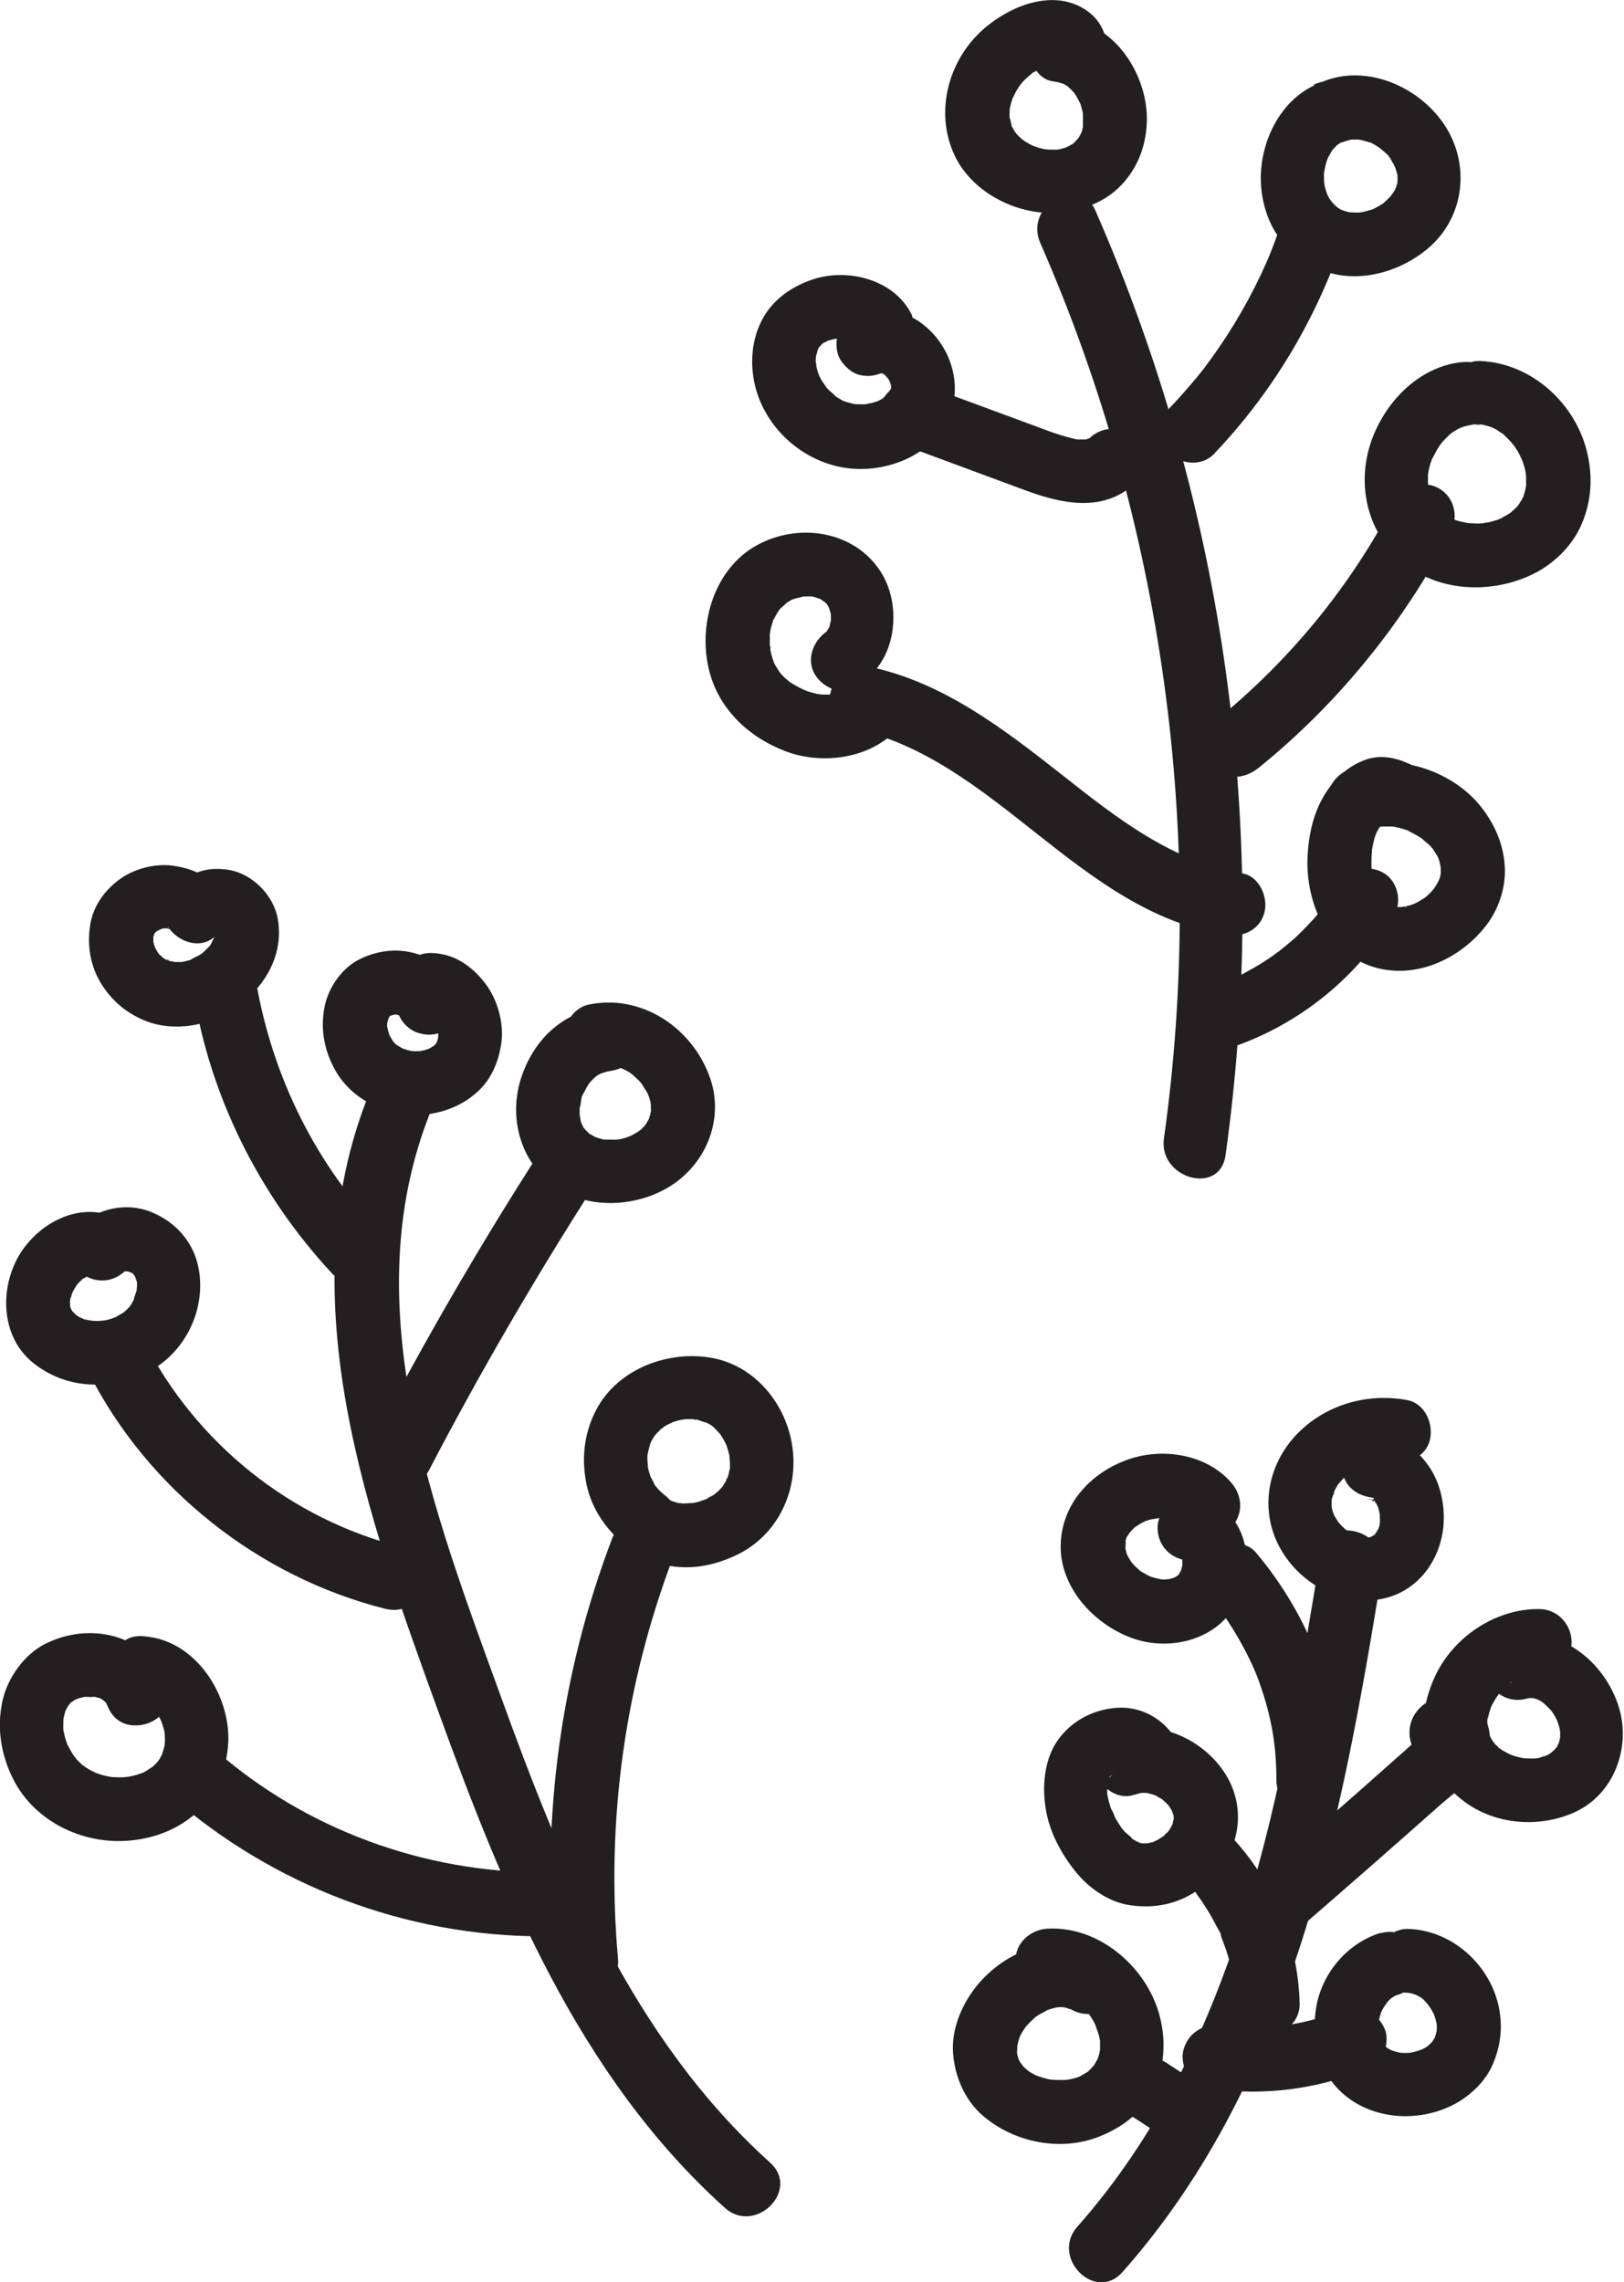 <svg viewBox="0 0 63.54 89.26" xmlns="http://www.w3.org/2000/svg" data-name="Layer 1" id="Layer_1">
  <defs>
    <style>
      .cls-1 {
        fill: #231f20;
      }
    </style>
  </defs>
  <g>
    <path d="M14.4,42.88c-3.14,7.92,0,16.49,2.74,24.04,2.56,7.06,5.51,14.3,11.22,19.44,1.19,1.07,2.97-.69,1.77-1.77-5.39-4.85-8.16-11.67-10.57-18.33-2.59-7.13-5.71-15.21-2.74-22.71.59-1.5-1.82-2.14-2.41-.66h0Z" class="cls-1"></path>
    <path d="M16.79,57.5c1.99-3.82,4.16-7.54,6.48-11.16.87-1.36-1.29-2.61-2.16-1.26-2.33,3.62-4.49,7.35-6.48,11.16-.74,1.42,1.41,2.69,2.16,1.26h0Z" class="cls-1"></path>
    <path d="M23.76,39.36c-.87.08-1.63.41-2.27,1.01-.54.51-.93,1.21-1.14,1.92-.45,1.58.08,3.3,1.48,4.2,1.27.81,3.02.71,4.29-.03,1.47-.86,2.23-2.63,1.67-4.27-.67-1.97-2.69-3.34-4.78-2.89-.51.11-.94.68-.92,1.21s.37,1.07.92,1.21l.42.11c.63.16,1.39-.21,1.54-.87s-.2-1.37-.87-1.54l-.42-.11v2.41s.11-.03.12-.02c.02.01-.31.03-.18.02.07,0,.14-.01.21-.01.06,0,.12,0,.18,0,.03,0,.1,0,.12.01,0,0-.33-.06-.15-.02.13.03.25.06.38.1.26.08-.22-.11-.05-.02.07.04.15.07.22.11.05.03.11.06.16.1.04.03.26.19.07.05s.02.02.06.06c.06.06.12.11.18.17.04.04.08.09.12.14.02.03.06.06.08.1.01.02-.16-.25-.1-.13.07.14.17.26.24.39.02.05.07.11.08.17,0,0-.12-.32-.06-.13,0,.03.02.06.03.09.02.07.04.13.06.2.03.12.02.37,0-.04,0,.13.02.26.02.39s-.09.28.02-.06c-.02.07-.03.14-.05.21-.02.06-.04.13-.06.19-.05.18.15-.31.04-.08-.06.11-.12.21-.18.31-.14.21.18-.21.06-.07-.04.04-.08.09-.12.13-.04.04-.07.07-.11.11-.03.02-.05.04-.08.07-.09.09.24-.17.13-.1-.1.06-.18.13-.28.18-.05.03-.11.06-.16.09-.02.01-.05.02-.07.03-.18.09.25-.09.13-.05-.11.03-.21.08-.32.11-.06.02-.12.03-.18.04-.07.01-.32.05-.07.02s.01,0-.04,0c-.05,0-.1,0-.16,0-.13,0-.26-.01-.39-.01-.08,0,.35.06.13.02-.06-.01-.12-.02-.18-.04s-.12-.03-.17-.05-.3-.11-.07-.02.04.01-.01-.01c-.05-.03-.1-.06-.16-.09s-.1-.07-.15-.1c-.08-.05.15.12.15.12,0-.01-.07-.06-.08-.07-.02-.02-.26-.26-.25-.27.02-.01.21.3.06.06-.03-.05-.06-.1-.09-.16,0,0-.04-.09-.05-.09,0,0,.1.27.08.18-.02-.06-.04-.11-.06-.17-.03-.1-.03-.27-.08-.35,0,0,.03.36.03.18,0-.03,0-.05,0-.08,0-.06,0-.12,0-.18,0-.05,0-.1,0-.16,0-.03,0-.07,0-.1.01-.17-.02.17-.02.18.06-.06.07-.32.09-.41.02-.07.04-.14.07-.2,0-.02.02-.05.03-.07.04-.13-.13.27-.06.15s.13-.25.2-.37c.04-.06.08-.12.12-.17.05-.08-.11.15-.12.15,0,0,.08-.09.08-.1.09-.1.18-.19.28-.27.07-.06.17-.1-.13.1.03-.02.06-.04.08-.06.06-.04.12-.07.17-.11.03-.02.17-.07.18-.09,0,0-.28.1-.18.08.03,0,.07-.02.1-.03.07-.02.13-.04.2-.06.03,0,.05,0,.08-.02.21-.05-.34.04-.12.02.34-.03.64-.12.88-.37.22-.22.38-.57.37-.88-.03-.62-.55-1.32-1.25-1.25Z" class="cls-1"></path>
    <path d="M23.95,60.18c-1.99,5.22-2.77,10.87-2.27,16.44.14,1.59,2.64,1.6,2.5,0-.48-5.37.26-10.73,2.18-15.77.24-.63-.27-1.37-.87-1.54-.7-.19-1.3.24-1.54.87h0Z" class="cls-1"></path>
    <path d="M25.86,58.38c.33.25-.04-.05-.11-.13-.05-.05-.09-.11-.14-.16.23.22.1.13.03.03-.07-.11-.12-.27-.2-.37l.07.17s-.03-.09-.05-.13c-.02-.07-.04-.13-.06-.2s-.04-.14-.05-.2c-.02-.12,0-.29,0,.06,0-.14-.02-.28-.02-.42,0-.07,0-.14.01-.21.01-.26-.06.31,0,.06.03-.14.06-.27.1-.4l.02-.07c.05-.12.03-.09-.05.11.04-.05.06-.13.1-.19.03-.06.07-.12.11-.18.13-.22-.2.22-.03.03.09-.1.19-.2.29-.3.07-.07.15-.06-.09.06.08-.04.15-.11.23-.16.12-.07.25-.12.37-.19-.28.17-.15.06-.04.03.07-.02.13-.04.2-.06.11-.03.23-.04.34-.07-.34.09-.17.02-.05.02.09,0,.19,0,.28,0,.07,0,.14.02.21.02-.32.02-.19-.03-.06,0s.27.11.4.12l-.17-.07s.08.04.12.06c.04.02.08.04.12.06.06.03.11.07.17.11.18.11-.24-.21,0,.01.1.09.19.19.28.29.17.18-.17-.25-.03-.04.04.06.07.11.11.17.06.1.11.2.16.3.11.22-.1-.29-.02-.05.03.09.06.17.08.26.02.06.03.13.05.2.02.11,0,.3,0-.07,0,.13.02.27.02.4,0,.04,0,.09,0,.13,0,.12-.08.28.02-.07-.04.15-.06.3-.11.45-.04.13-.14.19.03-.05-.04.05-.06.13-.09.18-.05.1-.14.19-.18.29.13-.26.12-.14.02-.04-.05.05-.09.1-.14.15-.04.04-.12.09-.15.13.17-.12.2-.15.09-.07-.04.03-.07.05-.11.08-.13.09-.29.14-.42.23.2-.14.22-.08.11-.05-.09.03-.17.06-.26.09-.07.02-.13.04-.2.05-.04,0-.09.02-.13.03-.13.02-.09.02.13-.02-.16,0-.32.02-.48.02-.07,0-.14-.02-.2-.02.32,0,.19.03.06,0-.16-.03-.3-.1-.45-.14l.17.07c-.13-.07-.09-.03.12.13-.03-.04-.07-.07-.1-.1l-.17-.17c-.47-.46-1.31-.5-1.77,0s-.5,1.28,0,1.77c.2.19.38.38.62.52.45.25.94.35,1.44.41.83.1,1.67-.1,2.42-.46,1.58-.76,2.4-2.47,2.18-4.17s-1.44-3.21-3.13-3.53-3.7.4-4.55,2.02c-.48.91-.59,1.93-.38,2.93s.83,1.86,1.65,2.48c.24.18.69.2.96.13.29-.08.6-.3.75-.57.15-.29.23-.64.13-.96s-.3-.54-.57-.75Z" class="cls-1"></path>
    <path d="M6.55,65.92c-.38-.95-1.08-1.63-2.07-1.91-.9-.25-1.86-.13-2.69.28s-1.5,1.33-1.7,2.27c-.22,1.04-.05,2.09.43,3.04.88,1.73,2.89,2.63,4.77,2.37.93-.12,1.79-.49,2.48-1.14s1.06-1.55,1.15-2.51c.17-1.85-1.13-4.01-3.06-4.29-.33-.05-.66-.07-.96.13-.26.17-.51.43-.57.75l-.19,1.01c-.12.64.18,1.38.87,1.54.62.14,1.4-.19,1.54-.87l.19-1.01-1.54.87c.13.02.26.05.39.09.03,0,.06.03.09.03.01,0-.26-.13-.16-.07.06.04.13.06.19.1s.12.08.18.11c.1.06-.14-.11-.13-.1.02.02.05.04.07.06.1.1.2.2.29.3.09.09-.11-.14-.1-.13.01.03.04.05.05.08.04.06.08.12.12.18.03.05.06.11.09.16.01.03.02.06.04.08.07.12-.09-.26-.05-.13s.09.25.13.39c.02.06.03.12.04.18,0,.04.01.09.02.12,0-.02-.03-.32-.02-.15,0,.13.02.25.01.37,0,.07-.02.15-.01.22,0,.12.03-.19.02-.18-.01.04-.01.08-.02.12-.03.13-.08.26-.11.39-.03.12.07-.16.07-.16-.02.02-.03.06-.04.08-.04.07-.08.15-.12.22-.03.04-.16.22-.03.06s-.02.02-.06.06c-.05.06-.11.11-.17.17-.02.02-.05.04-.08.07-.09.1.21-.14.09-.07-.13.07-.24.16-.37.23-.03.02-.06.03-.09.04-.11.07.15-.06.14-.06-.07.02-.15.06-.22.08-.14.05-.28.08-.43.11-.03,0-.07,0-.1.02-.13.03.17-.02.16-.02-.09-.01-.19.02-.28.02-.14,0-.28,0-.42-.01-.04,0-.1-.02-.14-.01-.01,0,.29.05.16.02-.08-.02-.16-.03-.24-.05-.15-.03-.29-.08-.43-.13-.03-.01-.07-.03-.1-.04,0,0,.25.12.14.06-.08-.05-.17-.08-.25-.13-.06-.03-.12-.07-.18-.11-.04-.03-.24-.17-.07-.04s-.04-.04-.09-.08c-.06-.06-.12-.12-.18-.18-.03-.04-.19-.23-.07-.08s-.05-.07-.08-.12c-.09-.14-.16-.29-.24-.43s.09.24.04.09c-.01-.04-.03-.07-.04-.11-.02-.07-.05-.14-.07-.22s-.03-.15-.05-.22c-.05-.21,0,.09,0,.11,0-.05-.01-.1-.01-.15-.01-.15,0-.3,0-.45,0-.21-.06.28,0,0,.02-.08.04-.17.06-.25.01-.03.02-.07.03-.1.04-.15-.12.24-.04.1.03-.07.06-.13.1-.2s.08-.12.12-.19c.07-.11-.09.12-.09.12.03-.02.07-.08.1-.11.02-.02.05-.04.07-.06.11-.12-.08.07-.11.08.06-.03.12-.08.18-.12.05-.03.31-.15.1-.06s.03,0,.08-.02c.08-.02.16-.04.24-.06.03,0,.06,0,.09-.02.14-.03-.29.02-.15.02s.32.02.46,0c.02,0-.3-.05-.18-.03.04,0,.08.01.12.02.08.02.15.04.23.06.24.07-.21-.11-.05-.03.06.03.12.06.18.1.03.02.06.05.1.06.11.06-.2-.18-.12-.09.04.05.1.1.15.14.03.03.1.13-.02-.04-.14-.18-.02-.03,0,.02.06.09.16.35,0-.03.12.31.27.57.57.75.27.16.66.22.96.13.59-.19,1.13-.89.87-1.54Z" class="cls-1"></path>
    <path d="M4.39,47.57c-1.45-.56-3.04.39-3.72,1.67s-.61,3.09.64,4.08,2.85,1.06,4.28.44c1.52-.66,2.43-2.34,2.21-3.97-.15-1.13-.88-1.99-1.93-2.4-.94-.36-2.05-.13-2.77.57-.47.46-.49,1.31,0,1.77s1.27.49,1.77,0l.08-.07c.47-.46.49-1.32,0-1.77s-1.27-.49-1.77,0l-.08.07,1.77,1.77c.11-.11.16-.06-.08.05.05-.02.1-.06.14-.08.19-.11-.31.09-.1.05.05-.01.11-.02.16-.04-.31.1-.26.03-.11.02.06,0,.11,0,.17,0,.23,0-.33-.07-.11-.01.07.02.15.04.22.06.22.07-.28-.15-.09-.04.05.03.1.06.15.09.2.11-.23-.21-.07-.06.03.03.06.05.08.08.1.1.08.18-.05-.08.03.06.07.11.11.17l.03.06c.06.12.04.08-.04-.11,0,.07.06.19.08.26.07.24-.01-.31,0-.06,0,.07,0,.14,0,.21,0,.06-.02.15-.01.21l.03-.19s-.02.09-.03.14c-.03.13-.11.28-.12.41l.07-.17s-.04.09-.06.13c-.03.06-.07.12-.1.18-.03.05-.07.1-.1.15.17-.3.14-.17.06-.08-.07.08-.15.16-.23.23s-.24.16.09-.06c-.04.03-.09.06-.13.09-.11.07-.22.13-.33.19-.1.05-.27.09.1-.04-.05.02-.1.04-.15.06-.09.03-.17.06-.26.08-.12.03-.51.06-.04.02-.13,0-.25.02-.38.02-.11,0-.21-.01-.32-.02.46.02.1.01-.03-.02-.1-.03-.2-.07-.3-.09.34.1.23.11.13.05-.05-.03-.11-.05-.16-.08-.04-.03-.09-.06-.13-.08-.18-.11.25.21.09.07-.08-.07-.15-.14-.23-.22-.15-.16.18.27.06.08-.03-.05-.06-.09-.09-.14s-.05-.1-.07-.14c.19.33.07.19.04.06-.01-.05-.02-.1-.04-.15-.05-.21.03.35.02.13,0-.09,0-.17,0-.26,0-.11.06-.27-.02.13.01-.05.02-.1.03-.15.03-.12.07-.23.11-.35-.1.36-.09.21-.04.1.03-.06.06-.13.1-.19.03-.05.06-.09.08-.13.17-.25-.17.19-.04.04.07-.08.14-.16.21-.23.04-.04.08-.07.12-.1-.28.28-.15.11-.05.05.04-.03.09-.05.13-.08.12-.06.3-.08-.07.02.11-.03.22-.06.33-.09-.39.09-.26.03-.14.03.07,0,.13,0,.2,0-.38-.01-.25-.04-.13,0,.07.02.13.04.2.07.29.11.71.02.96-.13s.51-.45.57-.75c.16-.72-.22-1.29-.87-1.54Z" class="cls-1"></path>
    <path d="M8.73,35.02c-.25-.33-.51-.63-.89-.83s-.75-.29-1.18-.34c-.64-.06-1.37.13-1.9.49-.63.43-1.11,1.07-1.23,1.83-.13.81,0,1.63.45,2.34s1.07,1.19,1.84,1.47c.72.25,1.58.22,2.3-.02,1.67-.56,3.07-2.17,2.75-4.01-.16-.92-.97-1.75-1.89-1.92-.53-.09-1.08-.05-1.54.24-.14.09-.27.19-.41.29-.27.19-.48.42-.57.75-.08.3-.05.7.13.96.34.53,1.14.85,1.71.45l.27-.19s.1-.06.14-.1c0,0,.01,0,.02-.01.11-.06.07-.04-.14.05.04-.01.07-.02.11-.03,0,0-.35.04-.16.03.21-.01-.26-.08-.13-.02.04.02.1.04.14.04-.27-.04-.23-.11-.13-.05l.05.03c.11.07.07.04-.1-.09.02.02.07.06.09.08.17.14-.15-.26-.04-.06l.03.05c.06.11.04.07-.05-.13,0,.05.03.12.05.17.05.16,0-.33-.01-.08,0,.05,0,.1,0,.15,0,.26.08-.29,0-.04-.02.05-.02.1-.04.14l-.02.07c-.05.12-.03.09.04-.09-.06.03-.15.27-.19.33-.13.23.19-.21.01-.01-.03.03-.06.07-.09.1-.08.08-.16.16-.25.24-.18.16.2-.14.06-.05-.05.03-.09.07-.14.1-.11.07-.27.11-.36.2.01-.01.3-.11.11-.05-.05.02-.11.04-.16.06-.1.03-.2.05-.3.07-.25.06.32-.02.06,0-.05,0-.09,0-.13,0-.07,0-.14,0-.2,0-.13,0-.26-.09.06.02-.11-.03-.22-.04-.33-.08-.04-.01-.09-.04-.13-.05.28.04.21.09.07.02-.04-.02-.07-.04-.11-.06-.11-.07-.17-.18.05.05-.07-.07-.16-.14-.23-.21-.08-.09-.14-.23.04.06-.02-.03-.05-.07-.07-.1-.06-.09-.1-.18-.15-.27-.11-.2.08.25.04.1-.01-.05-.03-.1-.05-.15-.01-.04-.02-.08-.03-.12-.07-.32,0,.25,0,.03,0-.09,0-.18,0-.27-.01-.16-.07.34-.02.12,0-.04.02-.08.03-.12.02-.06.04-.12.06-.17-.06.28-.11.22-.05.14.03-.05.06-.09.08-.14.1-.17-.21.23-.06.08.03-.02.05-.05.08-.08.22-.21-.21.13-.04.03.08-.05.16-.09.24-.13-.27.18-.22.09-.1.04.05-.02.1-.03.16-.05.04-.01.09-.02.13-.03.09-.02-.37.03-.09.02.08,0,.42.03.16,0s.07.03.14.05c.2.06-.25-.14-.13-.05.05.03.11.07.16.09-.26-.12-.21-.18-.13-.1s.24.28-.01-.05c.21.27.4.48.75.57.3.08.7.05.96-.13s.5-.43.57-.75.07-.7-.13-.96Z" class="cls-1"></path>
    <path d="M7.56,38.76c.65,4.13,2.59,8,5.44,11.06,1.1,1.18,2.87-.59,1.77-1.77-2.58-2.76-4.22-6.23-4.8-9.95-.1-.67-.94-1.04-1.54-.87-.71.2-.98.87-.87,1.54h0Z" class="cls-1"></path>
    <path d="M3.47,53.69c2.31,4.56,6.66,8,11.61,9.24,1.56.39,2.23-2.02.66-2.41-4.37-1.09-8.08-4.07-10.12-8.09-.31-.6-1.15-.77-1.71-.45-.61.36-.75,1.11-.45,1.71h0Z" class="cls-1"></path>
    <path d="M6.69,70.26c4.02,3.51,9.2,5.48,14.55,5.48,1.61,0,1.61-2.5,0-2.5-4.66,0-9.26-1.68-12.78-4.75-1.21-1.05-2.98.71-1.77,1.77h0Z" class="cls-1"></path>
    <path d="M17.95,38.88c-.15-.38-.33-.74-.65-1.01s-.65-.47-1.06-.58c-.73-.21-1.5-.1-2.17.23s-1.2,1.07-1.36,1.81c-.18.83-.05,1.66.34,2.41.68,1.34,2.25,2.03,3.71,1.84.73-.1,1.4-.39,1.95-.9s.84-1.25.92-2.01c.06-.68-.15-1.47-.53-2.04-.43-.64-1.09-1.2-1.88-1.32-.33-.05-.66-.07-.96.13-.26.17-.51.43-.57.75l-.14.7c-.06.33-.05.66.13.96.15.26.45.51.75.57.62.14,1.4-.19,1.54-.87l.14-.7-1.54.87c.13.02.25.05.37.1l-.3-.13c.13.06.25.13.36.21l-.25-.2c.12.1.23.21.33.33l-.2-.25c.1.14.19.29.26.45l-.13-.3c.08.19.13.38.16.59l-.04-.33c.02.19.02.38,0,.56l.04-.33c-.02.16-.06.31-.12.46l.13-.3c-.06.14-.13.26-.22.38l.2-.25c-.1.12-.21.23-.34.33l.25-.2c-.14.1-.29.19-.45.26l.3-.13c-.21.09-.42.14-.64.17l.33-.04c-.22.03-.45.02-.67,0l.33.04c-.22-.03-.44-.09-.65-.18l.3.13c-.18-.08-.34-.17-.5-.29l.25.2c-.15-.11-.28-.24-.4-.39l.2.25c-.13-.17-.23-.35-.32-.55l.13.3c-.07-.18-.12-.37-.15-.56l.04.33c-.03-.19-.03-.38,0-.57l-.04.33c.02-.15.06-.3.12-.44l-.13.3c.06-.14.14-.28.23-.4l-.2.25c.06-.08.13-.15.21-.21l-.25.2c.1-.08.21-.14.33-.19l-.3.13c.15-.06.3-.1.45-.12l-.33.04c.14-.02.28-.02.43,0l-.33-.04c.14.02.27.05.4.1l-.3-.13c.11.05.22.11.32.18l-.25-.2c.07.06.14.12.2.2l-.2-.25c.06.08.11.16.15.25l-.13-.3.02.04c.12.31.27.57.57.75.27.16.66.22.96.13s.59-.29.75-.57.25-.66.13-.96Z" class="cls-1"></path>
  </g>
  <g>
    <path d="M40.7,9.5c4.8,10.94,6.5,23.2,4.84,35.03-.22,1.57,2.19,2.25,2.41.66,1.76-12.57,0-25.33-5.09-36.95-.64-1.47-2.8-.2-2.16,1.26h0Z" class="cls-1"></path>
    <path d="M47.71,41.12c2.85-.83,5.31-2.74,6.83-5.29.33-.56.15-1.4-.45-1.71s-1.35-.15-1.71.45c-.16.27-.33.53-.51.79-.05.07-.11.17-.17.23.06-.06.12-.15.02-.03s-.2.24-.3.36c-.21.23-.43.46-.65.67-.11.11-.23.21-.35.31-.07.06-.14.12-.22.18-.03.02-.24.19-.09.08s-.09.07-.1.07c-.06.05-.13.09-.19.14-.13.09-.26.18-.39.26-.26.17-.54.32-.81.47-.14.07-.28.14-.42.21-.07.03-.14.07-.21.1.15-.04.14-.06,0,0-.31.12-.62.23-.93.32-.63.18-1.08.89-.87,1.54s.87,1.07,1.54.87h0Z" class="cls-1"></path>
    <path d="M33.35,28.49c5.62,1.19,8.81,7.14,14.58,8.08.67.11,1.35-.17,1.54-.87.16-.6-.2-1.43-.87-1.54-2.75-.45-4.94-2.19-7.07-3.87-2.27-1.78-4.62-3.6-7.51-4.21-1.57-.33-2.24,2.08-.66,2.41h0Z" class="cls-1"></path>
    <path d="M35.34,17.41l4.78,1.77c1.43.53,3.06.88,4.29-.28.48-.45.49-1.32,0-1.77-.51-.47-1.26-.48-1.77,0-.11.1-.1.1,0,0-.13.07-.12.07.02,0-.06.02-.13.04-.2.06.14-.01.17-.02.07,0-.13,0-.25,0-.38,0-.15-.01-.15-.01,0,0-.07-.01-.15-.03-.22-.05-.59-.14-1.16-.38-1.74-.59l-4.2-1.55c-.61-.23-1.4.25-1.54.87-.16.71.22,1.29.87,1.54h0Z" class="cls-1"></path>
    <path d="M47.54,17.71c2.2-2.32,3.86-5.07,4.92-8.08l-2.41-.66c-.05.15-.09.3-.14.45-.19.63.23,1.39.87,1.54s1.34-.2,1.54-.87c.05-.15.09-.3.14-.45.19-.63-.23-1.39-.87-1.54-.7-.16-1.31.21-1.54.87-.27.77-.41,1.12-.74,1.82-.31.65-.65,1.28-1.03,1.9s-.76,1.17-1.18,1.73c-.14.19.18-.22-.08.1-.05.07-.11.13-.16.2-.11.13-.22.26-.33.39-.25.29-.5.57-.77.85-.45.47-.51,1.3,0,1.77s1.29.51,1.77,0h0Z" class="cls-1"></path>
    <path d="M49.25,30.03c3.1-2.51,5.67-5.67,7.51-9.21.31-.6.15-1.36-.45-1.71-.56-.33-1.4-.15-1.71.45-1.76,3.39-4.14,6.29-7.12,8.7-.52.43-.44,1.33,0,1.77.52.52,1.24.43,1.77,0h0Z" class="cls-1"></path>
    <path d="M57.87,16.6c.06,0,.34.03.1,0s.01,0,.07.02c.08.02.15.04.23.06.05.02.3.12.1.03s.05.03.09.05c.06.03.12.06.17.1s.11.07.17.11c.16.1-.08-.06-.09-.08.03.03.07.06.1.09.11.1.21.2.31.31.05.06.1.13.15.18,0,0-.16-.23-.09-.12.02.04.05.07.08.11.08.12.16.25.22.38.03.06.05.13.09.18-.15-.22-.08-.21-.05-.11.01.04.03.08.05.13.05.14.09.28.12.42.02.12.01.34,0-.04,0,.08.02.16.02.23,0,.14,0,.29,0,.43-.01.22.06-.28,0-.07-.02.09-.04.17-.06.26-.02.07-.05.15-.07.22-.03.12.06-.15.06-.14-.02.02-.03.06-.04.09-.07.13-.16.26-.24.39-.07.11.11-.14.1-.13-.03.02-.06.07-.08.09-.04.05-.09.09-.13.13s-.09.08-.14.13c-.14.13.09-.07.11-.08-.04.02-.07.05-.1.07-.11.08-.23.14-.35.21-.1.05-.31.09.04,0-.07.02-.14.05-.21.08-.13.04-.26.08-.4.11-.06.01-.13.02-.19.03.37-.1.14-.02.01,0-.14.01-.28.01-.42,0-.07,0-.15-.01-.22-.01-.2-.01.31.06.05,0-.13-.03-.27-.05-.4-.09-.06-.02-.12-.04-.18-.06-.04-.01-.08-.03-.12-.04.03,0,.27.13.13.05-.12-.06-.24-.12-.35-.2-.1-.06-.23-.22.02.03-.05-.05-.11-.09-.17-.14s-.11-.1-.16-.16c-.02-.02-.04-.05-.06-.07-.09-.07.1.13.1.13-.07-.13-.17-.25-.24-.39-.01-.03-.03-.06-.04-.09-.06-.11.06.16.06.15-.01-.07-.05-.14-.07-.21s-.04-.14-.06-.22c-.01-.06-.05-.32-.02-.09s0-.04,0-.09c0-.06,0-.13,0-.19s0-.13,0-.19c0-.04.01-.09.01-.13,0,.03-.05.31-.02.14.03-.16.06-.32.11-.48.03-.08.06-.17.09-.25.09-.25-.1.2,0,.03.08-.15.15-.29.24-.43.03-.04.21-.29.07-.11s.03-.04.07-.08c.12-.13.24-.25.37-.36.14-.13-.24.16-.02.02.07-.05.14-.09.22-.14.07-.04.13-.07.2-.1.1-.05.13,0-.12.05.04,0,.08-.03.12-.04.17-.06.34-.09.51-.12.29-.04.61-.34.75-.57.16-.27.22-.66.13-.96s-.29-.59-.57-.75c-.32-.17-.61-.17-.96-.13-1.72.24-3.06,1.76-3.51,3.37-.49,1.79.12,3.68,1.68,4.71,1.42.94,3.36.91,4.83.15.73-.38,1.38-1.01,1.74-1.75.43-.9.52-1.85.32-2.82-.41-2-2.17-3.64-4.23-3.72-.65-.03-1.28.6-1.25,1.25.03.7.55,1.22,1.25,1.25h0Z" class="cls-1"></path>
    <path d="M51.44,3.33c-1.36.63-2.11,2.19-2.11,3.64,0,.73.19,1.49.57,2.11.45.73,1.1,1.23,1.9,1.52,1.42.52,3.1,0,4.18-.98,1.26-1.15,1.51-3.01.69-4.48-.89-1.6-2.99-2.64-4.78-2-.61.22-1.09.86-.87,1.54.2.6.88,1.11,1.54.87.13-.05.26-.07.38-.11.13-.04-.21.04-.18.02.02-.01.07,0,.09,0,.08,0,.16,0,.24,0,.06,0,.12.01.18.01.14,0-.21-.02-.18-.03.02,0,.07.01.09.02.14.03.27.07.41.11.02,0,.07.02.09.03.02.02-.27-.13-.16-.07.06.03.13.06.19.09.13.07.25.15.36.23.17.12-.21-.18-.06-.04.05.04.09.08.14.12.09.08.24.2.29.32.01.02-.16-.25-.1-.13.01.03.04.05.05.08.04.06.08.12.11.18.03.05.06.11.08.16.12.23-.09-.27,0-.02.04.12.07.23.1.35.06.25-.01-.27,0-.06,0,.07,0,.14,0,.21,0,.05.01.18-.01.21-.02.03.06-.32.02-.19,0,.03-.01.06-.02.08,0,.04-.09.37-.11.37-.01,0,.13-.27.07-.17-.01.02-.02.05-.04.07-.02.05-.05.1-.08.14-.03.05-.08.1-.1.16-.05.1.11-.17.11-.14,0,0-.06.07-.07.08-.08.09-.16.17-.25.25-.04.04-.2.17-.02.03s-.02.01-.07.05c-.09.06-.19.12-.29.17-.01,0-.16.09-.17.08-.01,0,.28-.11.17-.07-.04.01-.07.03-.1.04-.11.04-.23.07-.35.1-.05.01-.11.02-.16.03-.05.01-.16.02.06,0,.24-.03.06,0,0,0-.11,0-.22.01-.33,0-.06,0-.13-.01-.19-.01-.1,0,.2.02.2.03,0,0-.09-.02-.11-.02-.12-.02-.23-.06-.34-.09,0,0-.08-.03-.08-.03,0-.02.26.13.17.07-.06-.04-.13-.06-.19-.1-.05-.03-.09-.06-.14-.09-.01,0-.07-.04-.07-.05,0-.03.23.2.15.11s-.18-.18-.27-.27c-.07-.07.12.14.11.15,0,0-.07-.09-.06-.09-.03-.04-.06-.09-.09-.13s-.05-.09-.08-.14c0-.01-.04-.1-.05-.1,0,0,.12.31.06.15-.03-.1-.07-.2-.1-.31-.02-.06-.03-.12-.04-.18-.05-.24.02.28,0,.09-.01-.14-.02-.27-.02-.41,0-.06,0-.13.01-.19.02-.29-.04.23-.01.06.03-.13.05-.27.09-.4.02-.06.04-.12.06-.18.01-.04.06-.15-.02.05-.09.21-.02.05,0,0,.05-.11.12-.22.18-.33.02-.03.04-.06.06-.09.09-.14-.09.13-.1.13,0,0,.11-.13.12-.14.05-.05.1-.1.15-.15.17-.17-.21.14-.07.05.12-.08.24-.15.37-.22.59-.28.79-1.18.45-1.71-.39-.61-1.07-.75-1.71-.45h0Z" class="cls-1"></path>
    <path d="M42.55,3.12c.77-.44.95-1.37.52-2.11-.34-.6-1.03-.95-1.7-1-1-.07-1.99.4-2.75,1.01-1.5,1.21-2.1,3.35-1.25,5.1.71,1.46,2.52,2.35,4.11,2.19.91-.09,1.79-.42,2.42-1.1s.93-1.51.97-2.41c.07-1.77-1.16-3.79-3.02-4.04-.35-.05-.65-.06-.96.13-.26.15-.51.45-.57.75-.13.59.18,1.44.87,1.54.12.02.24.04.36.08.05.02.25.1.03,0s0,0,.05.03c.06.03.11.07.16.1,0,0,.07.04.07.05,0,.01-.22-.19-.14-.11.09.09.19.17.28.27.04.04.17.2.03.02s0,.01.03.06c.07.1.12.21.18.32.11.22-.09-.26-.02-.07.02.05.04.11.06.16.04.13.07.25.1.39,0,.03,0,.06.01.08.03.11-.04-.19-.03-.19.01,0,.01.15.01.17,0,.13,0,.26,0,.39,0,.03,0,.06,0,.08,0,.11.02-.19.03-.19,0,0-.03.17-.04.19-.01.05-.03.11-.04.16,0,.03-.02.05-.03.08-.06.19.12-.25.05-.12-.05.1-.1.2-.16.29-.08.12-.2.17.05-.05-.05.04-.09.1-.14.15-.04.04-.09.08-.13.12-.08.09.15-.11.14-.1-.03.02-.06.05-.1.07-.11.07-.22.12-.33.18-.13.07.28-.1.14-.06-.03,0-.05.02-.08.03-.05.02-.11.03-.17.05s-.11.03-.17.04c-.02,0-.1.03-.11.02,0,0,.34-.03.16-.02-.12,0-.23.01-.35,0-.07,0-.14-.01-.21-.01-.14,0,.22.02.19.03-.03,0-.09-.01-.12-.02-.13-.02-.25-.05-.37-.09-.06-.02-.11-.04-.17-.06-.25-.08.26.13.02.01-.11-.05-.21-.11-.31-.17-.06-.04-.11-.08-.17-.11-.15-.1.23.2.05.03-.09-.09-.19-.17-.27-.27-.02-.02-.04-.05-.06-.07-.08-.09.11.15.11.14-.03-.06-.08-.11-.11-.17s-.07-.12-.1-.18c-.1-.17.09.27.03.08-.04-.14-.06-.32-.12-.44,0,0,.03.29.02.17,0-.03,0-.07,0-.1,0-.07,0-.13,0-.2,0-.08.01-.16.01-.23,0-.13-.03.18-.02.17.01-.04.01-.09.02-.13.03-.14.07-.28.12-.42,0-.03.03-.06.04-.09,0,0-.12.25-.06.14.05-.08.08-.16.12-.24.04-.07.08-.14.12-.2.03-.05.19-.26.06-.1s.06-.07.1-.11c.05-.06.11-.12.17-.17.06-.06.15-.11.2-.18,0,0-.23.16-.12.09.04-.02.07-.05.11-.08.13-.09.32-.15.44-.25,0,0-.26.1-.14.06.04-.01.08-.03.13-.05.08-.03.17-.05.26-.08.08-.02.16-.02.23-.05,0,0-.29.02-.16.03.04,0,.09,0,.14,0,.06,0,.21.02,0-.02s-.07-.01-.02,0c.11.04-.16-.08-.16-.07,0,.01.09.06.11.06.02,0-.24-.17-.14-.1.15.11-.04-.04-.07-.1-.06-.1-.09-.22-.1-.33-.04-.18,0-.34.14-.49.03-.23.13-.4.32-.51-.57.33-.81,1.15-.45,1.71s1.1.8,1.71.45h0Z" class="cls-1"></path>
    <path d="M35.7,12.37c-.66-1.44-2.55-1.92-3.96-1.42-.77.27-1.47.75-1.88,1.48-.45.8-.53,1.76-.32,2.65.41,1.69,1.89,3,3.6,3.23s3.74-.67,4.15-2.48c.23-1.03-.13-2.13-.88-2.88-.35-.35-.81-.64-1.3-.76-.63-.16-1.2-.06-1.77.2-.27.12-.5.48-.57.75-.08.3-.05.7.13.96s.43.5.75.57c.35.08.64.02.96-.13-.35.15-.16.07-.07.04.22-.07-.32,0-.1.01.15,0,.2.06-.1-.03.06.02.11.02.17.04.16.05.12.12-.08-.04.03.02.08.04.11.06.05.03.1.07.15.1-.31-.17-.12-.09-.02,0,.04.04.08.1.13.14-.23-.21-.12-.16-.05-.05.02.04.04.07.06.11.07.12.05.23-.02-.07.02.11.06.25.1.36-.1-.29-.02-.23-.02-.08,0,.05-.03.33,0,.08.03-.24,0-.03-.02.02-.04.16-.13.14.03-.06-.04.05-.06.12-.09.17-.06.11-.18.18.05-.04-.08.08-.16.17-.24.25-.09.09-.17.06.08-.06-.07.04-.14.1-.22.14-.06.03-.11.06-.17.09-.22.11.29-.1.06-.03-.11.03-.21.07-.32.09-.06.01-.14.02-.2.04.31-.1.2-.02.07-.01-.16.01-.31,0-.47,0-.2,0,.12.02.13.02-.06-.02-.13-.02-.2-.04-.13-.03-.26-.07-.38-.11-.24-.08.27.14.05.02-.06-.03-.12-.06-.18-.1-.04-.02-.08-.05-.12-.07-.04-.02-.08-.05-.11-.08-.1-.08-.07-.05.09.07-.08-.1-.21-.19-.3-.28-.05-.05-.09-.1-.14-.15-.13-.15.06.07.07.09-.05-.12-.16-.23-.22-.35-.03-.06-.06-.12-.09-.18-.1-.19.11.3,0-.01-.04-.11-.07-.21-.09-.32-.03-.12,0-.28,0,.07,0-.07-.01-.13-.02-.2s0-.13,0-.2c0-.14.08-.23-.02.07.04-.12.06-.26.1-.39.07-.24-.13.25-.03.06.03-.05.05-.1.08-.15.07-.11.18-.16-.07.07.03-.03.06-.07.09-.1s.06-.07.1-.1c.09-.08.22-.12-.08.06.11-.07.22-.14.33-.2.2-.11-.31.11-.09.04.05-.02.11-.04.16-.05s.11-.03.16-.04c.12-.03.37-.02-.05,0,.13,0,.26-.02.39-.01.04,0,.07,0,.11,0,.21.01-.37-.07-.06,0,.05.01.11.02.16.04.12.04.3.16-.05-.03.09.05.19.1.28.16.18.11-.24-.22-.09-.06.05.05.1.11.15.15-.24-.22-.14-.19-.07-.08.04.06.07.13.1.2.27.6,1.18.79,1.71.45.62-.4.74-1.07.45-1.71h0Z" class="cls-1"></path>
    <path d="M33.56,26.85c.76-.53,1.24-1.28,1.36-2.2.11-.8-.04-1.65-.49-2.33-1.06-1.59-3.23-1.88-4.84-.98s-2.27,2.99-1.87,4.78c.35,1.57,1.54,2.7,3,3.26s3.4.3,4.47-.95c.43-.5.52-1.29,0-1.77-.47-.43-1.31-.53-1.77,0-.08.09-.16.17-.25.26-.17.16.26-.18.07-.05-.05.03-.1.07-.14.1-.08.05-.17.09-.25.13.31-.18.2-.08.09-.04-.07.03-.15.05-.22.07-.13.03-.44.05,0,.02-.12,0-.23.02-.35.02s-.24,0-.36-.02c-.1,0-.2-.06.15.02-.08-.02-.16-.03-.24-.04-.12-.03-.24-.06-.35-.1-.11-.04-.41-.2-.04,0-.23-.12-.45-.23-.67-.38-.09-.06-.16-.17.08.07-.04-.04-.09-.08-.14-.12-.09-.08-.18-.17-.26-.26-.03-.04-.06-.08-.1-.12-.11-.11.19.27.07.08-.08-.12-.16-.24-.22-.36-.05-.09-.08-.27.02.06-.01-.05-.04-.1-.05-.14-.05-.14-.09-.29-.12-.44-.03-.13.02-.28,0,.03,0-.07-.02-.16-.02-.23,0-.15,0-.31,0-.46v-.08c.02-.14.02-.1,0,.11.03-.05.03-.16.04-.22.03-.12.07-.24.11-.36.08-.26-.14.26,0,.02.04-.07.07-.13.11-.2s.08-.13.12-.19c.13-.2-.19.21.02-.02.08-.09.21-.17.28-.27l-.14.11s.08-.05.12-.08c.06-.04.12-.07.18-.11.04-.02.25-.1.04-.03s.01,0,.05-.01c.16-.05.32-.07.48-.12-.31.1-.19.02-.05.02.05,0,.09,0,.14,0,.07,0,.14,0,.21,0,.26.01-.31-.07-.06,0,.13.03.27.09.4.12-.28-.06-.19-.08-.08-.02.06.03.14.11.21.13l-.14-.11s.06.05.09.08c.06.06.11.13.17.18-.23-.22-.12-.16-.05-.05.03.05.06.11.09.17.12.21-.1-.3-.03-.07.02.08.05.16.07.24.03.12,0,.27,0-.08,0,.06.01.13.01.19s0,.13,0,.19c-.02.33.06-.23,0-.02-.03.12-.08.24-.1.36.07-.31.09-.19.02-.08s-.23.24.03,0c-.04.04-.08.09-.12.14-.23.23.19-.12.01,0-.54.37-.83,1.11-.45,1.71.34.53,1.13.85,1.71.45h0Z" class="cls-1"></path>
    <path d="M55.14,29.88c-.54-.25-1.13-.37-1.72-.16-.55.2-.99.55-1.35,1.01-.62.8-.86,1.76-.91,2.76-.09,1.82.78,3.84,2.67,4.36,1.64.45,3.35-.38,4.34-1.68.46-.61.73-1.41.71-2.18-.03-.94-.4-1.78-.99-2.5-1.16-1.4-3.31-2.06-5.03-1.43-.61.22-1.09.86-.87,1.54.19.6.88,1.11,1.54.87.12-.05.25-.08.38-.11.06-.01.13-.02.19-.04.01,0-.3.03-.17.02.04,0,.09,0,.13-.01.13,0,.26,0,.39,0,.05,0,.29.03.06,0s.04,0,.09.02c.13.03.26.06.38.1.06.02.12.04.19.07.19.06-.26-.13-.03,0,.12.06.23.12.35.19.06.03.11.07.17.11.03.02.05.04.08.06.14.09-.08-.05-.1-.08.08.1.2.17.29.26.04.05.09.09.13.14.02.02.04.05.06.07.1.1-.15-.22-.08-.1.06.11.14.21.2.32.03.05.12.26.03.05s.01.04.03.09c.04.12.05.26.09.37,0,0-.02-.3-.02-.17,0,.03,0,.07,0,.1,0,.07,0,.15,0,.22,0,.06-.03.28,0,.04s0-.02-.01.04c-.01.06-.03.12-.05.17,0,.03-.02.06-.03.08-.05.16.05-.11.06-.13-.06.1-.1.21-.17.31-.03.05-.07.1-.1.15-.1.15.2-.23.03-.04-.08.09-.16.18-.25.26-.05.04-.09.08-.14.12-.09.08.15-.11.13-.1-.03.02-.07.05-.1.07-.11.07-.22.14-.34.2-.05.02-.25.11-.04.03s-.02,0-.07.02c-.11.04-.23.07-.34.09-.03,0-.06,0-.09.02-.13.04.21-.04.19-.02-.03.03-.16.01-.2.02-.12,0-.23,0-.35-.01s.2.01.19.03c0,0-.08-.01-.08-.02-.06-.02-.13-.03-.19-.05-.03,0-.05-.02-.08-.03-.11-.02.17.08.16.07-.05-.03-.11-.05-.16-.08s-.1-.06-.15-.09c-.15-.09.22.2.03.02-.05-.05-.11-.1-.16-.16-.02-.02-.05-.07-.07-.08,0,0,.15.22.08.11-.09-.13-.17-.27-.24-.41-.1-.2.08.24.01.03-.02-.07-.05-.14-.07-.21-.05-.16-.07-.32-.11-.48-.03-.14.02.15.02.14,0-.05-.01-.1-.01-.15,0-.09-.01-.18-.01-.27,0-.18,0-.36.02-.54,0-.04,0-.08.01-.11.02-.17,0,.06-.02.1.02-.09.03-.18.05-.26s.04-.17.06-.25c.02-.05.12-.32.04-.14s.04-.08.07-.13c.04-.08.09-.16.14-.23.15-.23-.13.13.01-.02.06-.06.12-.12.18-.18.08-.09-.11.09-.12.09.03,0,.09-.05.11-.07.04-.03.15-.07-.03,0-.2.08-.04.01,0,0,.26-.04-.25,0-.05,0,.02,0-.31-.05-.17-.02.09.01.24.1-.07-.04.59.27,1.37.19,1.71-.45.29-.55.18-1.42-.45-1.71h0Z" class="cls-1"></path>
  </g>
  <g>
    <path d="M46.51,61.06c.18.01-.35-.09-.14-.02.06.02.21.08-.01-.02-.24-.1-.06-.01,0,.01.03.01.15.11-.06-.05-.19-.15-.08-.06-.04-.02.14.14-.09-.09-.09-.13,0,.03.06.09.08.12,0,.02.02.04.03.05.08.12-.08-.18-.08-.18,0,.02.05.14.05.16.01.04.02.09.03.13.04.17-.03-.37-.02-.13,0,.11,0,.22,0,.32,0,.11.04-.24.03-.22,0,.03-.01.06-.02.09,0,.05-.02.09-.03.14-.01.05-.03.11-.05.16,0,.02-.02.04-.02.07-.06.18.12-.25.06-.15-.05.09-.1.18-.15.26-.09.15.23-.26.07-.09-.04.04-.08.08-.11.11-.11.11.28-.18.08-.07-.05.03-.11.07-.16.1-.05.02-.1.04-.14.07.35-.19.17-.07.06-.04-.06.02-.12.03-.17.04-.12.03-.3,0,.1,0-.12,0-.24.02-.36.01-.05,0-.1-.01-.15-.01.41.01.22.03.1,0-.13-.03-.26-.06-.38-.1-.02,0-.14-.06-.15-.06,0,0,.31.14.15.06-.02-.01-.05-.02-.07-.03-.11-.06-.22-.12-.32-.18-.02-.01-.15-.11-.15-.11,0,0,.22.19.15.11-.02-.02-.04-.03-.06-.05-.1-.09-.2-.18-.28-.28-.02-.02-.1-.14-.12-.14,0,0,.17.23.12.15-.01-.02-.03-.04-.04-.06-.07-.11-.13-.22-.19-.34-.04-.07.12.32.05.11-.02-.06-.04-.11-.05-.17-.01-.05-.03-.1-.04-.15,0-.02,0-.08-.02-.1,0,.01.03.34.03.18,0-.05.03-.33,0-.37,0,0-.05.3-.03.21,0-.02,0-.05.01-.07.01-.06.03-.13.05-.19.02-.06.1-.26,0-.03s-.02.05,0,0c.05-.09.16-.21.19-.3,0-.02-.19.24-.12.16.02-.02.03-.04.05-.05.04-.04.07-.08.11-.12s.08-.08.12-.12.21-.17.02-.02-.02.02.03-.01.1-.06.14-.09c.04-.02.09-.05.13-.07.05-.03.29-.13.05-.03s0,0,.06-.02.11-.04.16-.05c.12-.03.28-.03.38-.08.02-.01-.33.04-.21.03.04,0,.08,0,.12-.01.06,0,.13,0,.19,0,.06,0,.11,0,.17,0s.31.03.05,0-.01,0,.05.01c.05.01.11.03.16.04.06.02.12.04.18.06.17.06-.32-.15-.08-.03.06.03.11.06.17.09.1.06.24.22-.06-.06.1.09.19.17.28.27.43.49,1.33.48,1.77,0,.48-.53.46-1.24,0-1.77-.96-1.1-2.64-1.37-3.98-.92-1.48.5-2.65,1.73-2.69,3.35s1.22,3.04,2.7,3.62,3.35.15,4.15-1.28c.41-.74.55-1.65.32-2.47-.11-.42-.34-.83-.65-1.13-.41-.39-.92-.57-1.48-.61-.65-.04-1.28.61-1.25,1.25.03.71.55,1.2,1.25,1.25h0Z" class="cls-1"></path>
    <path d="M53.74,58.66c-.47-.06-.11,0,.02.03.11.03.04.12-.16-.07.03.03.09.05.13.07.05.02.18.13,0-.02s-.05-.04-.01,0,.07.07.1.1c.1.1.05.16-.07-.1.04.08.1.15.14.23.02.04.04.07.06.11.1.19-.1-.32-.05-.11.02.08.05.16.07.25.01.05.02.1.03.15.05.2-.02-.34-.02-.13,0,.09.01.17.01.26,0,.05,0,.1,0,.16,0,.14-.08.21.02-.13-.03.08-.03.17-.05.25-.01.04-.02.08-.04.12-.05.15-.14.16.04-.08-.05.06-.07.15-.12.22-.02.04-.07.08-.08.12.11-.26.18-.21.08-.12-.03.03-.06.06-.09.09-.12.12-.13,0,.1-.07-.08.03-.2.11-.27.16.25-.16.2-.07.08-.04-.05.01-.11.03-.16.04-.17.04-.19-.04.07,0-.04,0-.09,0-.13,0-.07,0-.13,0-.19,0-.25,0,.31.07.08,0-.12-.03-.26-.09-.38-.11.26.04.21.1.09.03-.05-.03-.1-.05-.15-.08-.1-.05-.18-.14-.28-.18.26.12.15.12.04.02-.05-.05-.1-.09-.15-.14-.03-.03-.06-.07-.09-.1-.22-.25.1.17-.02-.01-.06-.1-.12-.19-.18-.29-.06-.11-.07-.27.01.05-.01-.04-.03-.09-.05-.13-.04-.12-.06-.24-.09-.36-.05-.15.02.34.02.1,0-.09,0-.18,0-.27,0-.1.06-.18-.02.13.02-.06.02-.13.04-.2.02-.1.08-.22.1-.32-.03.26-.09.2-.02.05.02-.04.04-.08.06-.12.03-.06.07-.11.1-.17.02-.04.05-.07.08-.11-.12.15-.15.19-.09.12.1-.1.19-.22.3-.32.03-.03.07-.06.1-.09.16-.15-.26.18.02-.01.11-.08.23-.15.35-.21.05-.03.1-.05.15-.08.26-.14-.24.08-.01,0,.13-.04.26-.09.39-.12.07-.02.13-.03.2-.04.25-.06-.31.02-.06,0,.14,0,.27-.02.41-.02.07,0,.14,0,.21.01.22.01-.33-.06,0,0,.64.12,1.38-.18,1.54-.87.14-.62-.19-1.4-.87-1.54-1.55-.3-3.2.16-4.32,1.31-1.18,1.21-1.5,3.01-.66,4.5.8,1.42,2.52,2.35,4.14,1.92,1.42-.37,2.26-1.74,2.25-3.16,0-.68-.19-1.42-.58-1.98-.25-.36-.53-.65-.9-.88-.39-.25-.81-.33-1.26-.39-.3-.04-.68.17-.88.37-.22.22-.38.57-.37.88s.12.66.37.88c.26.24.54.32.88.37h0Z" class="cls-1"></path>
    <path d="M59.74,66.44c.06-.01.31-.06.06-.02s-.03,0,.03,0c.06,0,.13,0,.19,0,.18,0-.33-.07-.09-.01.02,0,.34.09.34.1,0,.01-.34-.16-.08-.02.06.03.11.06.17.1.05.03.24.17.05.03s-.02,0,.02.03c.1.09.19.18.28.28.18.2-.14-.21-.04-.05.03.05.07.09.1.14.07.11.13.23.19.35.09.17-.11-.3-.03-.06.02.06.04.13.06.19.02.05.03.11.04.16.03.13.01.35,0-.06,0,.12.02.24.01.36,0,.06-.03.27,0,.03.04-.26,0,.02-.02.08s-.03.11-.05.16c-.07.23.13-.24.03-.07-.03.05-.05.1-.08.15-.01.02-.03.05-.05.07-.12.21.08-.1.08-.09.02.03-.22.23-.24.25,0,0-.06.05-.06.05,0,0,.24-.16.15-.11-.06.03-.11.08-.17.12-.04.03-.09.05-.14.08-.25.13.05-.06.08-.03-.02-.02-.31.1-.35.11-.05.01-.1.02-.16.03-.18.04.34-.03.09-.01-.13,0-.25.01-.38,0-.06,0-.13,0-.19-.01-.2-.01.32.06.12.02-.13-.02-.25-.05-.37-.08-.06-.02-.12-.04-.18-.06-.05-.02-.25-.1-.03,0s0,0-.05-.03c-.06-.03-.11-.06-.17-.09-.02-.01-.3-.17-.29-.19,0-.01.26.22.13.1-.02-.02-.04-.03-.06-.05-.05-.04-.09-.08-.14-.13s-.08-.1-.13-.14c-.08-.07.13.14.11.15,0,0-.04-.06-.05-.06-.07-.11-.13-.21-.19-.32-.12-.23.08.25.03.07-.02-.06-.04-.12-.06-.18-.02-.07-.03-.15-.05-.22-.04-.13.03.2.02.17-.01-.03,0-.09-.01-.13,0-.1-.05-.35,0-.45.01-.02-.06.31-.02.17,0-.03.01-.06.02-.09.02-.08.04-.17.06-.25.02-.07.05-.14.07-.21.08-.25-.12.24,0,0,.07-.15.15-.29.24-.42.06-.09.25-.28,0-.01.05-.06.1-.12.15-.17.11-.12.23-.23.36-.34.07-.06.17-.09-.1.07.04-.02.07-.05.11-.08.07-.05.15-.1.22-.14.07-.04.13-.07.2-.11.24-.12-.26.09,0,0,.16-.05.31-.09.47-.13.19-.05-.31.02-.04,0,.1,0,.2,0,.29,0,.65.01,1.28-.58,1.25-1.25s-.55-1.24-1.25-1.25c-1.74-.03-3.43,1.12-4.13,2.71-.39.88-.54,1.84-.28,2.78.23.85.76,1.51,1.45,2.03,1.22.92,2.94,1.05,4.32.43,1.55-.7,2.22-2.53,1.74-4.11-.56-1.82-2.36-3.24-4.31-2.74-.63.16-1.08.9-.87,1.54s.86,1.05,1.54.87h0Z" class="cls-1"></path>
    <path d="M54.03,75.6c-1.32.4-2.33,1.6-2.54,2.96-.12.8-.05,1.53.27,2.27.26.61.77,1.14,1.34,1.46,1.19.68,2.76.63,3.94-.06.57-.34,1.08-.84,1.35-1.45.34-.76.42-1.56.23-2.37-.38-1.62-1.86-2.92-3.54-2.96-.65-.01-1.28.58-1.25,1.25s.55,1.24,1.25,1.25c.09,0,.17,0,.26.02l-.33-.04c.18.03.36.08.53.15l-.3-.13c.15.07.3.15.44.24.03.02.05.04.08.06-.32-.21-.19-.15-.12-.08.06.06.13.11.18.18.05.06.1.12.15.17-.28-.3-.09-.11-.02,0,.09.14.17.3.24.45l-.13-.3c.09.22.15.45.18.68l-.04-.33c.02.2.02.4,0,.6l.04-.33c-.03.19-.08.36-.15.54l.13-.3c-.06.13-.12.24-.2.36-.12.18.21-.25.04-.05-.05.05-.1.1-.15.15-.05.04-.23.19-.03.04s0,0-.07.04c-.12.07-.25.14-.38.19l.3-.13c-.22.09-.45.15-.69.19l.33-.04c-.25.03-.51.03-.76,0l.33.04c-.22-.03-.43-.09-.63-.17l.3.13c-.11-.05-.23-.11-.33-.17-.03-.02-.05-.04-.08-.05-.13-.08.14.11.14.11-.04-.05-.11-.1-.16-.14s-.08-.1-.13-.14c-.09-.09.17.25.11.14-.02-.03-.04-.05-.05-.08-.07-.11-.13-.23-.19-.36l.13.3c-.08-.19-.13-.39-.15-.59l.04.33c-.03-.22-.02-.44,0-.67l-.04.33c.04-.26.1-.5.2-.74l-.13.3c.06-.13.12-.26.2-.38.04-.06.11-.13.13-.2,0,0-.21.26-.11.14.03-.03.05-.06.08-.09.05-.05.1-.1.15-.15.02-.02.05-.04.07-.06.14-.12-.24.17-.12.09.13-.08.25-.16.39-.22l-.3.13c.07-.03.15-.06.23-.08.62-.19,1.08-.88.87-1.54s-.87-1.08-1.54-.87h0Z" class="cls-1"></path>
    <path d="M44.34,70.22c.11-.04.23-.07.35-.1.23-.06-.33.02-.1.01.06,0,.12,0,.18,0,.04,0,.08,0,.12,0,.24,0-.33-.07-.1-.02.14.03.27.07.4.11.21.07-.24-.12-.1-.05.04.02.09.04.14.07.11.06.2.14.31.19-.29-.15-.16-.13-.06-.04.03.03.06.05.09.08.04.04.09.08.13.13.21.24-.12-.19,0-.02.06.09.11.19.17.28.06.11.03.2-.04-.11.01.06.04.11.06.17s.03.12.04.17c.05.23-.02-.33-.01-.09,0,.04,0,.08,0,.12,0,.14-.09.33.02-.03-.03.11-.05.23-.09.34-.07.22.15-.28.03-.08-.02.03-.04.07-.06.11-.03.05-.06.1-.09.15-.07.11-.18.16.05-.06-.09.08-.16.18-.25.26-.08.07-.24.15.07-.04-.05.03-.1.07-.15.1-.1.07-.21.12-.32.18-.09.05-.15.01.13-.06-.06.01-.11.04-.17.06s-.12.03-.17.05c-.32.07.25,0,.04,0-.1,0-.2.01-.3,0-.14,0-.22-.08.1.02-.06-.02-.12-.02-.17-.04s-.12-.05-.17-.06c.24.04.21.1.11.04-.06-.04-.13-.07-.19-.11-.04-.03-.08-.05-.12-.08-.11-.08-.08-.06.08.06-.05-.1-.21-.19-.29-.28-.04-.04-.08-.09-.12-.14-.18-.2.16.24.01.02-.08-.12-.16-.25-.24-.38-.07-.12-.11-.31-.2-.4l.07.16s-.04-.1-.05-.14c-.03-.07-.05-.15-.07-.22-.04-.12-.06-.25-.09-.38-.05-.27.01.3,0,.03,0-.08,0-.15,0-.23s0-.15,0-.22c0-.25-.07.27,0,.04.02-.07.04-.14.06-.21.04-.12.03-.09-.05.09.02-.05.04-.09.07-.13.03-.06.09-.12.11-.18-.1.26-.15.19-.05.08.04-.04.09-.07.13-.12-.24.26-.14.1-.02.03.05-.03.1-.05.15-.08-.32.18-.19.08-.08.05.06-.02.11-.03.17-.04.21-.05-.36.02-.05.01.06,0,.11,0,.17,0,.22,0-.34-.09-.09,0,.04.01.09.03.13.04-.21-.1-.27-.12-.15-.06.03.02.06.03.09.05.19.1-.23-.22-.09-.06.2.23-.14-.22-.02-.04.35.55,1.13.82,1.71.45.55-.35.83-1.12.45-1.71-.49-.76-1.34-1.22-2.25-1.16s-1.76.49-2.31,1.25-.64,1.85-.47,2.79c.16.88.61,1.7,1.17,2.39.51.63,1.28,1.17,2.1,1.29.86.13,1.7,0,2.45-.45,1.45-.85,2.21-2.62,1.54-4.21s-2.72-2.75-4.45-2.07c-.31.12-.57.27-.75.57-.16.27-.22.66-.13.96.19.59.89,1.13,1.54.87h0Z" class="cls-1"></path>
    <path d="M41,77.96c.15,0,.3.02.45.01.01,0-.3-.06-.17-.02.04.01.08.02.12.02.08.02.16.04.24.07.11.04.29.15-.03-.03.05.03.12.05.17.08.14.07.27.17.41.25.13.08-.21-.18-.1-.08.02.02.05.04.07.06.06.05.11.1.17.15s.11.11.16.16c.02.02.04.05.06.07.13.15-.02-.01-.05-.08.08.13.17.25.25.38.03.06.06.11.09.17.02.04.04.08.06.12.08.15-.04-.09-.05-.12.03.14.1.28.14.43.02.07.03.14.05.22.06.26-.01-.29,0-.02,0,.15,0,.29,0,.44-.01.27.05-.25,0-.05-.02.08-.03.16-.06.24-.02.06-.04.12-.06.18-.06.18.14-.26,0-.03-.03.06-.07.12-.11.19-.02.03-.04.06-.06.1-.09.14.08-.1.09-.12-.1.09-.17.19-.27.28-.02.02-.04.04-.06.05-.11.1.24-.17.12-.09-.06.04-.12.08-.19.12-.1.06-.21.11-.32.17.35-.18.17-.07.06-.03-.07.02-.14.05-.22.06-.06.02-.13.03-.19.04-.06.01-.3.05-.06.01s0,0-.06,0c-.08,0-.15,0-.23,0-.12,0-.25-.01-.37-.02-.15,0,.31.05.16.02-.03,0-.06,0-.08-.01-.07-.01-.15-.03-.22-.05-.13-.03-.25-.08-.38-.12-.18-.06.3.15.07.03-.07-.03-.13-.07-.2-.1-.06-.03-.11-.07-.16-.1-.17-.11,0,0,.07.07-.1-.1-.21-.18-.3-.28-.02-.03-.05-.06-.07-.08-.08-.09.12.16.11.14-.03-.06-.07-.11-.11-.16s-.07-.11-.09-.17c-.13-.25.07.22.01.04-.02-.07-.05-.14-.06-.22-.03-.14.01-.29,0,.05,0-.14,0-.29,0-.43,0-.2-.07.31,0,.06.02-.07.03-.14.05-.21s.05-.14.07-.21c.03-.12-.07.16-.07.15.03-.04.05-.1.07-.14.04-.07.08-.15.13-.22.03-.05.2-.28.07-.11s.04-.05.09-.1c.06-.06.12-.12.18-.18s.13-.11.19-.17c.09-.09-.13.1-.13.1.04-.02.09-.06.13-.09.14-.09.3-.16.44-.25.1-.06-.16.07-.15.06.05,0,.1-.04.15-.05.08-.03.16-.05.24-.07.07-.02.35-.06.11-.03s.04,0,.11,0c.08,0,.16.02.24.01.14,0-.21-.01-.18-.02.02-.01.12.02.15.03.08.02.16.06.24.07.11.02-.15-.06-.15-.07.04.03.12.06.17.09.57.32,1.39.16,1.71-.45s.16-1.37-.45-1.71c-1.77-.98-3.88-.22-5.06,1.3-.55.72-.93,1.64-.86,2.56s.46,1.83,1.17,2.44c1.22,1.05,3.06,1.42,4.58.8.84-.34,1.57-.87,2.01-1.68.48-.87.58-1.87.37-2.83-.42-1.99-2.34-3.72-4.43-3.61-.65.03-1.28.55-1.25,1.25.03.65.55,1.29,1.25,1.25h0Z" class="cls-1"></path>
    <path d="M51.67,60.76c-1.49,9.18-3.14,19.13-9.52,26.34-1.06,1.2.7,2.98,1.77,1.77,6.71-7.58,8.59-17.76,10.16-27.44.26-1.57-2.15-2.25-2.41-.66h0Z" class="cls-1"></path>
    <path d="M52.66,78.57c-.43.17-.87.32-1.32.44-.23.06-.45.11-.68.15-.1.02-.2.04-.29.05-.07.01-.13.02-.2.03.15-.02.18-.02.09-.01-.92.1-1.82.1-2.74-.01-.29-.04-.68.17-.88.37-.22.22-.38.57-.37.88s.12.66.37.88c.26.24.54.32.88.37,1.95.25,3.99,0,5.81-.74.31-.13.57-.27.75-.57.16-.27.22-.66.13-.96-.19-.58-.89-1.13-1.54-.87h0Z" class="cls-1"></path>
    <path d="M44.35,82.82l1.61,1.05c.14.09.3.14.46.15.17.04.33.03.5-.02.16-.04.3-.11.43-.22.14-.09.24-.21.32-.35.15-.29.23-.64.13-.96l-.13-.3c-.11-.19-.26-.34-.45-.45l-1.61-1.05c-.14-.09-.3-.14-.46-.15-.17-.04-.33-.03-.5.02-.16.04-.3.11-.43.22-.14.09-.24.21-.32.35-.15.29-.23.64-.13.96l.13.3c.11.19.26.34.45.45h0Z" class="cls-1"></path>
    <path d="M46.17,73.35c.18.18.36.36.52.56.04.05.08.1.12.15.2.24-.09-.14,0,.01.07.1.15.21.22.31.14.21.28.43.4.65.06.11.12.22.18.34.04.08.2.31.18.39,0-.06-.08-.2-.02-.03.02.06.05.12.07.18.04.12.09.24.13.36.08.24.15.49.2.73.03.12.05.25.08.37.01.08.02.16.04.23.03.18-.02-.23,0-.05.03.27.05.54.06.81.02.65.56,1.28,1.25,1.25s1.27-.55,1.25-1.25c-.07-2.53-1.11-4.99-2.92-6.77-.47-.46-1.31-.5-1.77,0s-.5,1.28,0,1.77h0Z" class="cls-1"></path>
    <path d="M57.59,68.12l-.97.73c-.11,0-.21-.02-.3-.07-.11-.03-.19-.1-.25-.2-.17-.11-.24-.28-.2-.49-.09-.16-.08-.32.01-.45l-.05.08c.04-.09.11-.12,0-.02-.3.27-.59.53-.89.8-.61.54-1.23,1.09-1.84,1.63-1.23,1.08-2.46,2.16-3.7,3.24-.5.43-.47,1.33,0,1.77.53.48,1.24.46,1.77,0,1.71-1.48,3.41-2.97,5.1-4.47.82-.73,2.07-1.52,2.02-2.75-.03-.75-.57-1.34-1.28-1.51-.78-.2-1.64.25-1.83,1.06-.15.63.2,1.38.87,1.54s1.37-.19,1.54-.87h0Z" class="cls-1"></path>
    <path d="M47.37,62.51c.73.86,1.51,2.21,1.89,3.26.49,1.38.68,2.49.68,3.88,0,.65.58,1.28,1.25,1.25s1.25-.55,1.25-1.25c0-3.28-1.19-6.42-3.3-8.92-.44-.52-1.32-.45-1.77,0-.51.51-.44,1.25,0,1.77h0Z" class="cls-1"></path>
  </g>
</svg>